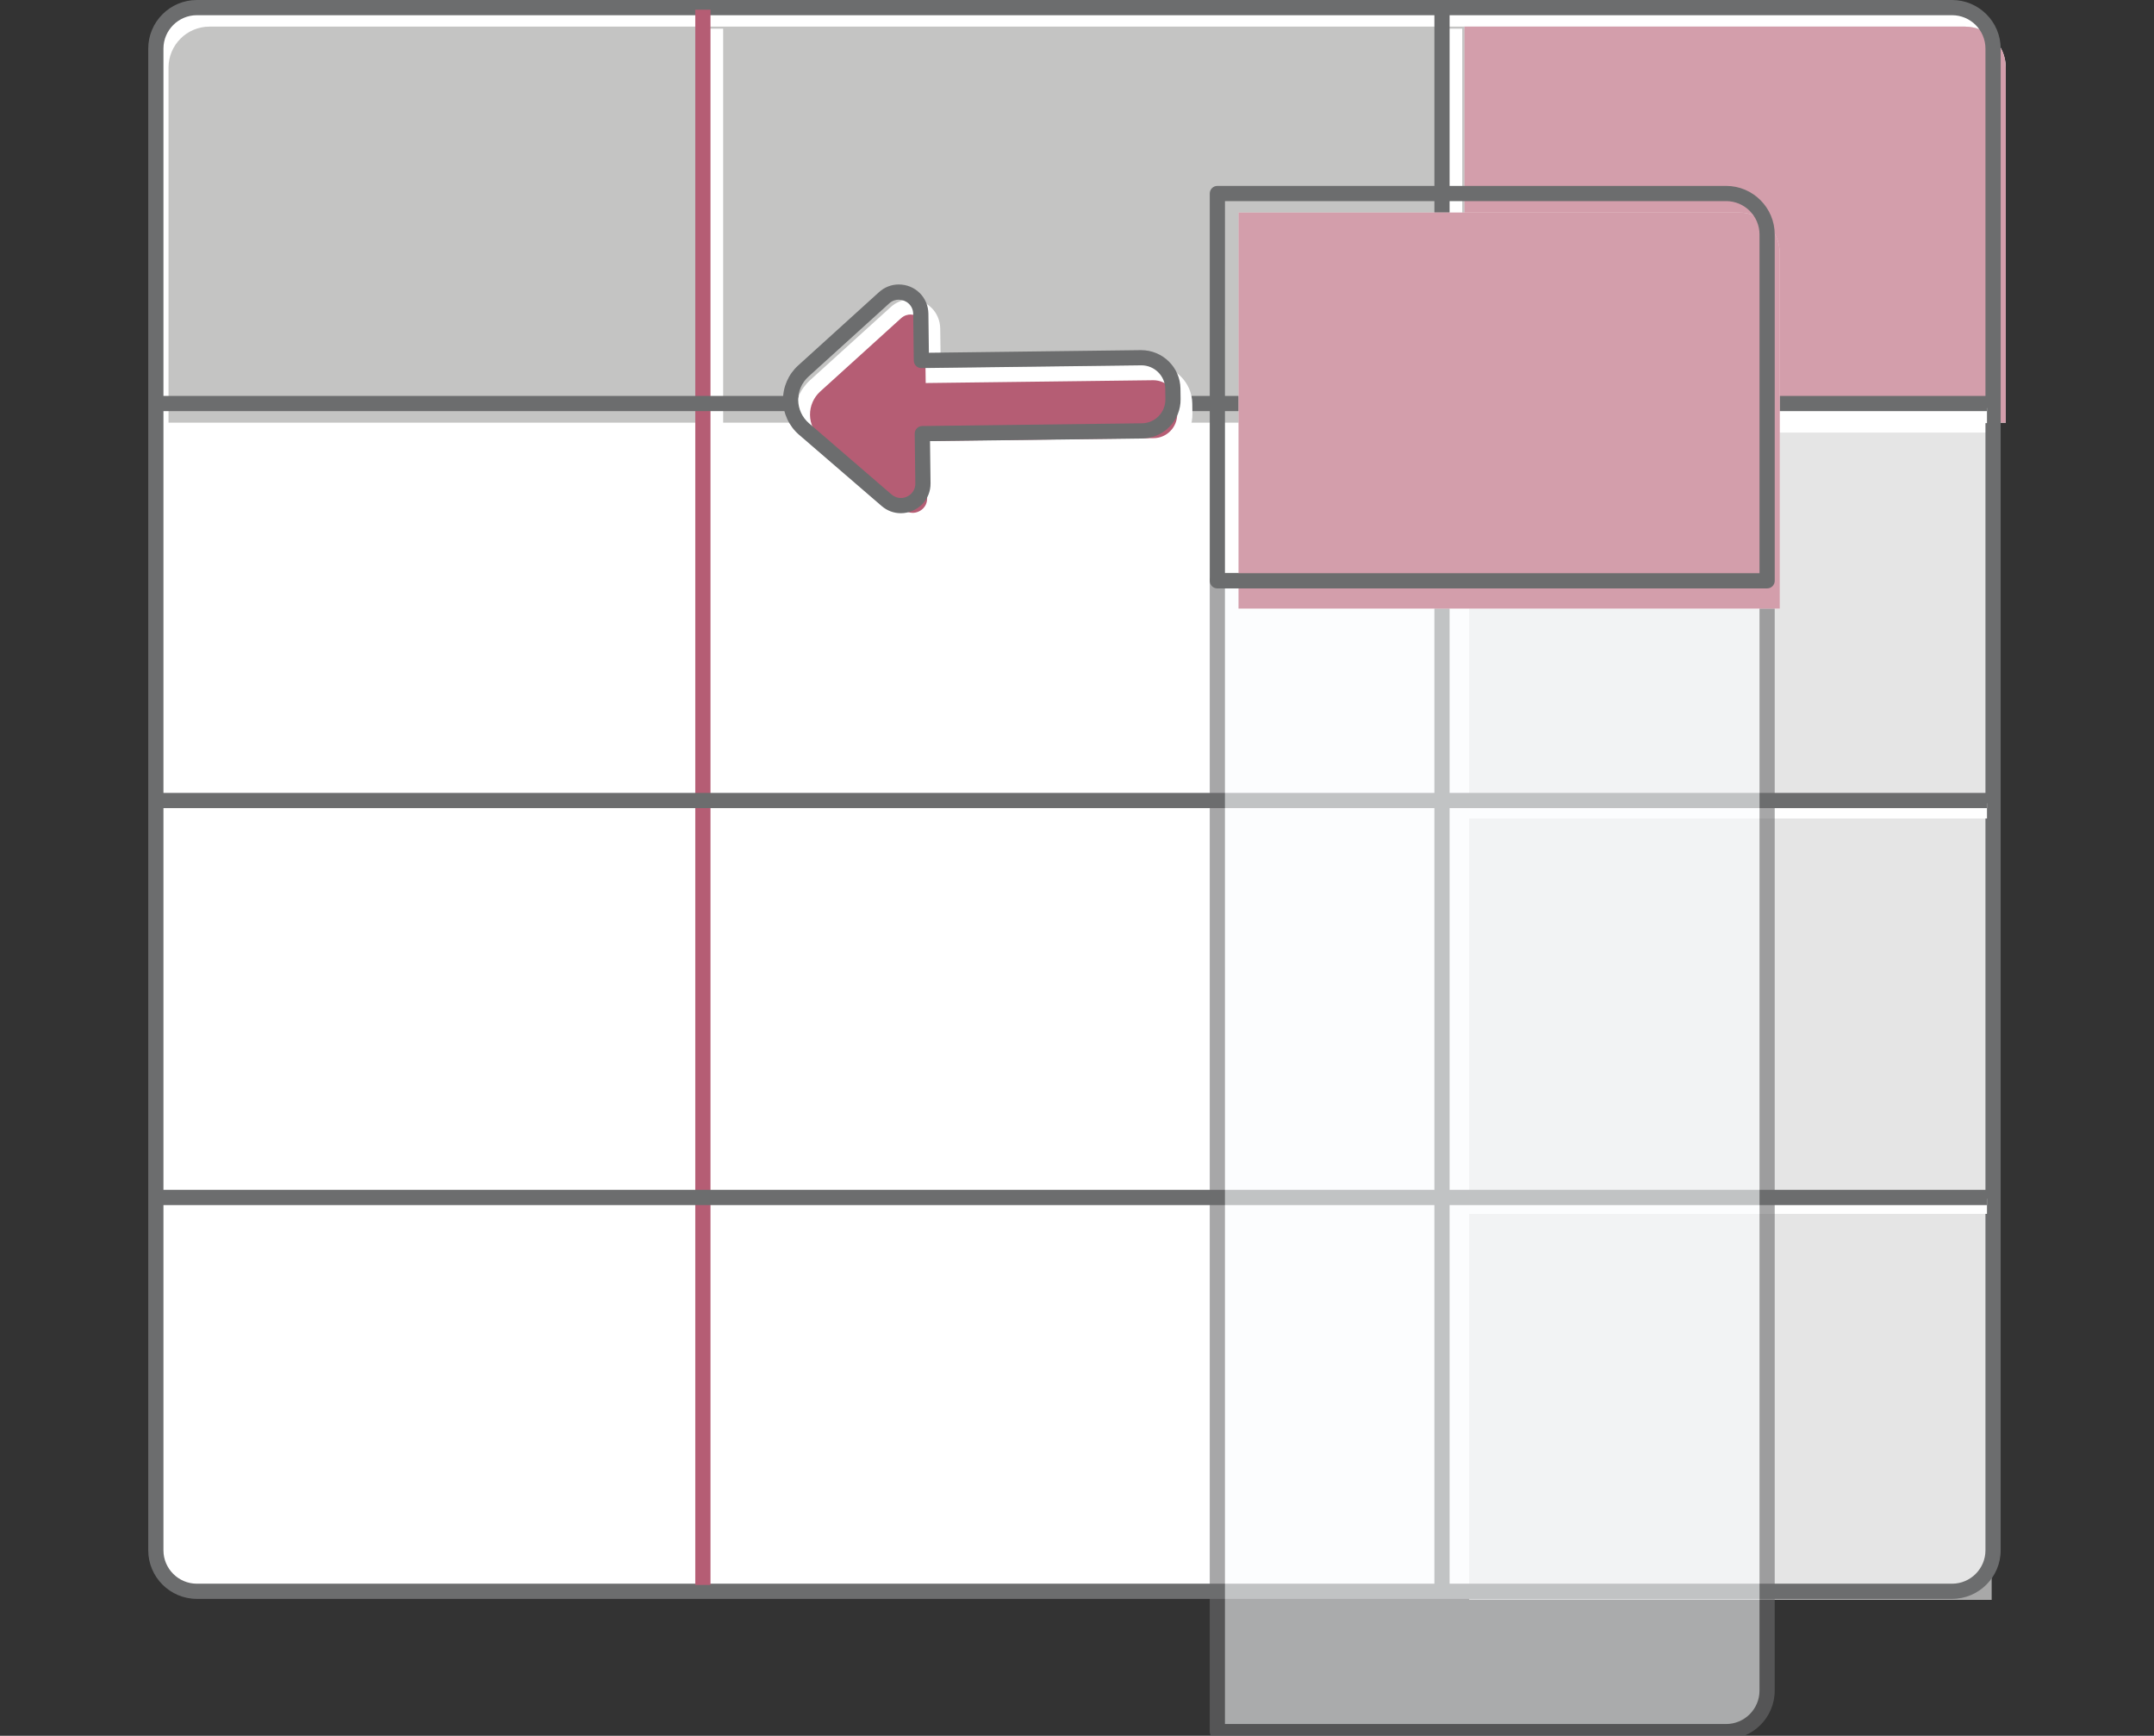 <?xml version="1.0" encoding="utf-8"?>
<!-- Generator: Adobe Illustrator 16.0.0, SVG Export Plug-In . SVG Version: 6.00 Build 0)  -->
<!DOCTYPE svg PUBLIC "-//W3C//DTD SVG 1.1//EN" "http://www.w3.org/Graphics/SVG/1.1/DTD/svg11.dtd">
<svg version="1.1" id="Capa_1" xmlns="http://www.w3.org/2000/svg" xmlns:xlink="http://www.w3.org/1999/xlink" x="0px" y="0px"
	 width="340px" height="274px" viewBox="0 0 340 274" enable-background="new 0 0 340 274" xml:space="preserve">
<rect x="0" y="0" width="340" height="274" fill="#333333" stroke="none"/>
<g>
	<g>
		<g>
			<g>
				<g>
					<path fill="#FFFFFF" d="M314.598,244.723c0,3.576-2.896,6.478-6.474,6.478H31.076c-3.577,0-6.477-2.898-6.477-6.478V7.674
						c0-3.576,2.9-6.474,6.477-6.474h277.048c3.576,0,6.476,2.897,6.476,6.474L314.598,244.723L314.598,244.723z"/>
					<rect x="231.902" y="68.285" opacity="0.7" fill="#DBDBDB" enable-background="new    " width="82.476" height="184.265"/>
					<g>
						<path fill="#C4C4C3" d="M316.602,66.725V10.673c0-3.574-2.9-6.473-6.478-6.473H33.075c-3.576,0-6.475,2.898-6.475,6.473
							v56.052H316.602z"/>
						<rect x="228.411" y="4.53" fill="#FFFFFF" width="2.399" height="63.668"/>
						<rect x="111.747" y="4.53" fill="#FFFFFF" width="2.4" height="63.668"/>
					</g>
					<path fill="#FFFFFF" d="M310.124,4.2h-78.965v62.524h85.44V10.673C316.602,7.099,313.7,4.2,310.124,4.2z"/>
					<path opacity="0.6" fill="#B55D74" d="M310.124,4.2h-78.965v62.524h85.44V10.673C316.602,7.099,313.7,4.2,310.124,4.2z"/>
					<path fill="#6C6D6E" d="M308.124,252.396H31.076c-4.232,0-7.677-3.442-7.677-7.674V7.674C23.399,3.442,26.843,0,31.076,0
						h277.048c4.229,0,7.674,3.442,7.674,7.674v237.049C315.798,248.954,312.354,252.396,308.124,252.396z M31.076,2.4
						c-2.909,0-5.277,2.366-5.277,5.274v237.049c0,2.908,2.367,5.274,5.276,5.274h277.049c2.907,0,5.272-2.366,5.272-5.274V7.674
						c0-2.908-2.365-5.273-5.272-5.273L31.076,2.4L31.076,2.4z"/>
					<rect x="226.413" y="1.531" fill="#6C6D6E" width="2.399" height="248.666"/>
					<rect x="109.748" y="1.531" fill="#B55D74" width="2.4" height="248.666"/>
					<rect x="230.048" y="64.393" fill="#FFFFFF" width="83.588" height="2.4"/>
					<rect x="230.048" y="126.805" fill="#FFFFFF" width="83.588" height="2.4"/>
					<rect x="230.048" y="189.217" fill="#FFFFFF" width="83.588" height="2.4"/>
					<rect x="24.947" y="187.83" fill="#6C6D6E" width="288.667" height="2.4"/>
					<rect x="24.947" y="125.166" fill="#6C6D6E" width="288.667" height="2.4"/>
					<rect x="24.947" y="62.499" fill="#6C6D6E" width="288.667" height="2.4"/>
				</g>
			</g>
		</g>
	</g>
	<g>
		<g>
			<g>
				<g>
					<g opacity="0.6">
						<path fill="#FAFCFE" d="M278.934,91.629v175.246c0,3.576-2.896,6.475-6.474,6.475h-80.312V91.629H278.934z"/>
						<path fill="#6C6D6E" d="M272.46,274.549h-80.31c-0.662,0-1.197-0.537-1.197-1.199V91.629c0-0.663,0.535-1.2,1.197-1.2h86.781
							c0.662,0,1.199,0.537,1.199,1.2v175.246C280.132,271.105,276.689,274.549,272.46,274.549z M193.354,272.148h79.106
							c2.903,0,5.271-2.365,5.271-5.273V92.829h-84.379L193.354,272.148L193.354,272.148z"/>
					</g>
					<path fill="#FFFFFF" d="M274.458,33.547h-78.963v62.524h85.438v-56.05C280.936,36.446,278.036,33.547,274.458,33.547z"/>
					<path opacity="0.6" fill="#B55D74" d="M274.458,33.547h-78.963v62.524h85.438v-56.05
						C280.936,36.446,278.036,33.547,274.458,33.547z"/>
					<path fill="#6C6D6E" d="M278.934,92.886h-86.781c-0.662,0-1.198-0.537-1.198-1.2V30.547c0-0.663,0.536-1.2,1.198-1.2h80.309
						c4.23,0,7.672,3.444,7.672,7.677v54.662C280.132,92.349,279.596,92.886,278.934,92.886z M193.354,90.485h84.379V37.023
						c0-2.909-2.365-5.276-5.271-5.276h-79.105L193.354,90.485L193.354,90.485z"/>
				</g>
			</g>
		</g>
	</g>
	<g>
		<g>
			<path fill="#B55D74" d="M147.544,78.639l-0.041-3.498c-0.009-0.627-0.028-2.265-0.057-4.344l34.685-0.433
				c2.729-0.034,4.918-2.281,4.883-5.011l-0.021-1.65c-0.034-2.736-2.278-4.919-5.009-4.882l-34.683,0.429
				c-0.024-1.851-0.039-3.289-0.048-3.873l-0.046-3.498c-0.037-2.988-3.583-4.529-5.797-2.524l-12.749,11.559
				c-2.719,2.466-2.667,6.761,0.112,9.159l13.035,11.236C144.074,83.258,147.582,81.627,147.544,78.639z"/>
			<path fill="#FFFFFF" d="M144.057,83.356C144.056,83.356,144.056,83.356,144.057,83.356c-1.117,0-2.164-0.394-3.029-1.139
				l-13.035-11.236c-1.585-1.368-2.509-3.354-2.534-5.448c-0.026-2.095,0.849-4.103,2.398-5.509l12.75-11.559
				c0.865-0.784,1.972-1.216,3.115-1.216c2.596,0,4.655,2.026,4.688,4.614l0.079,6.171l33.484-0.414l0,0
				c3.426,0,6.18,2.722,6.223,6.066l0.021,1.651c0.041,3.39-2.68,6.183-6.067,6.226l-33.482,0.417l0.082,6.644
				c0.016,1.262-0.456,2.442-1.327,3.324C146.534,82.844,145.309,83.356,144.057,83.356z M143.721,49.649
				c-0.387,0-0.962,0.104-1.504,0.595l-12.749,11.558c-1.041,0.945-1.629,2.294-1.611,3.702c0.018,1.407,0.638,2.741,1.702,3.66
				l13.034,11.235c0.423,0.364,0.929,0.557,1.462,0.557c0,0,0,0,0.001,0c0.615,0,1.218-0.253,1.653-0.693
				c0.295-0.298,0.644-0.819,0.634-1.609l-0.113-9.041l35.886-0.448c2.063-0.025,3.724-1.729,3.696-3.796l-0.021-1.65
				c-0.026-2.038-1.703-3.697-3.739-3.697l-35.935,0.444l-0.11-8.57C145.991,50.489,144.833,49.649,143.721,49.649z"/>
		</g>
		<path fill="#6C6D6E" d="M142.189,81.014L142.189,81.014c-1.116,0-2.163-0.394-3.027-1.138l-13.031-11.242
			c-1.588-1.367-2.513-3.354-2.538-5.45c-0.025-2.095,0.852-4.101,2.404-5.504l12.746-11.559c0.864-0.784,1.97-1.216,3.112-1.216
			c2.597,0,4.656,2.027,4.69,4.616l0.076,6.164l33.484-0.416c0,0,0,0,0.002,0c3.422,0,6.178,2.724,6.223,6.072l0.021,1.649
			c0.021,1.644-0.602,3.196-1.748,4.373c-1.146,1.176-2.684,1.834-4.322,1.854l-33.482,0.417l0.084,6.644
			c0.015,1.265-0.458,2.446-1.33,3.328C144.667,80.501,143.442,81.014,142.189,81.014z M141.855,47.306
			c-0.386,0-0.959,0.103-1.501,0.593L127.607,59.46c-1.044,0.943-1.632,2.29-1.615,3.696c0.018,1.407,0.639,2.742,1.706,3.661
			l13.031,11.242c0.421,0.362,0.927,0.555,1.46,0.555l0,0c0.616,0,1.219-0.253,1.655-0.694c0.296-0.299,0.646-0.821,0.637-1.611
			l-0.098-7.844c-0.007-0.662,0.523-1.205,1.186-1.214l34.683-0.433c1-0.012,1.938-0.413,2.633-1.129
			c0.701-0.718,1.078-1.664,1.065-2.666l-0.021-1.65c-0.025-2.042-1.707-3.703-3.748-3.703l-34.729,0.432
			c-0.676,0.024-1.206-0.522-1.215-1.185l-0.092-7.364C144.127,48.146,142.966,47.306,141.855,47.306z"/>
	</g>
</g>
</svg>
